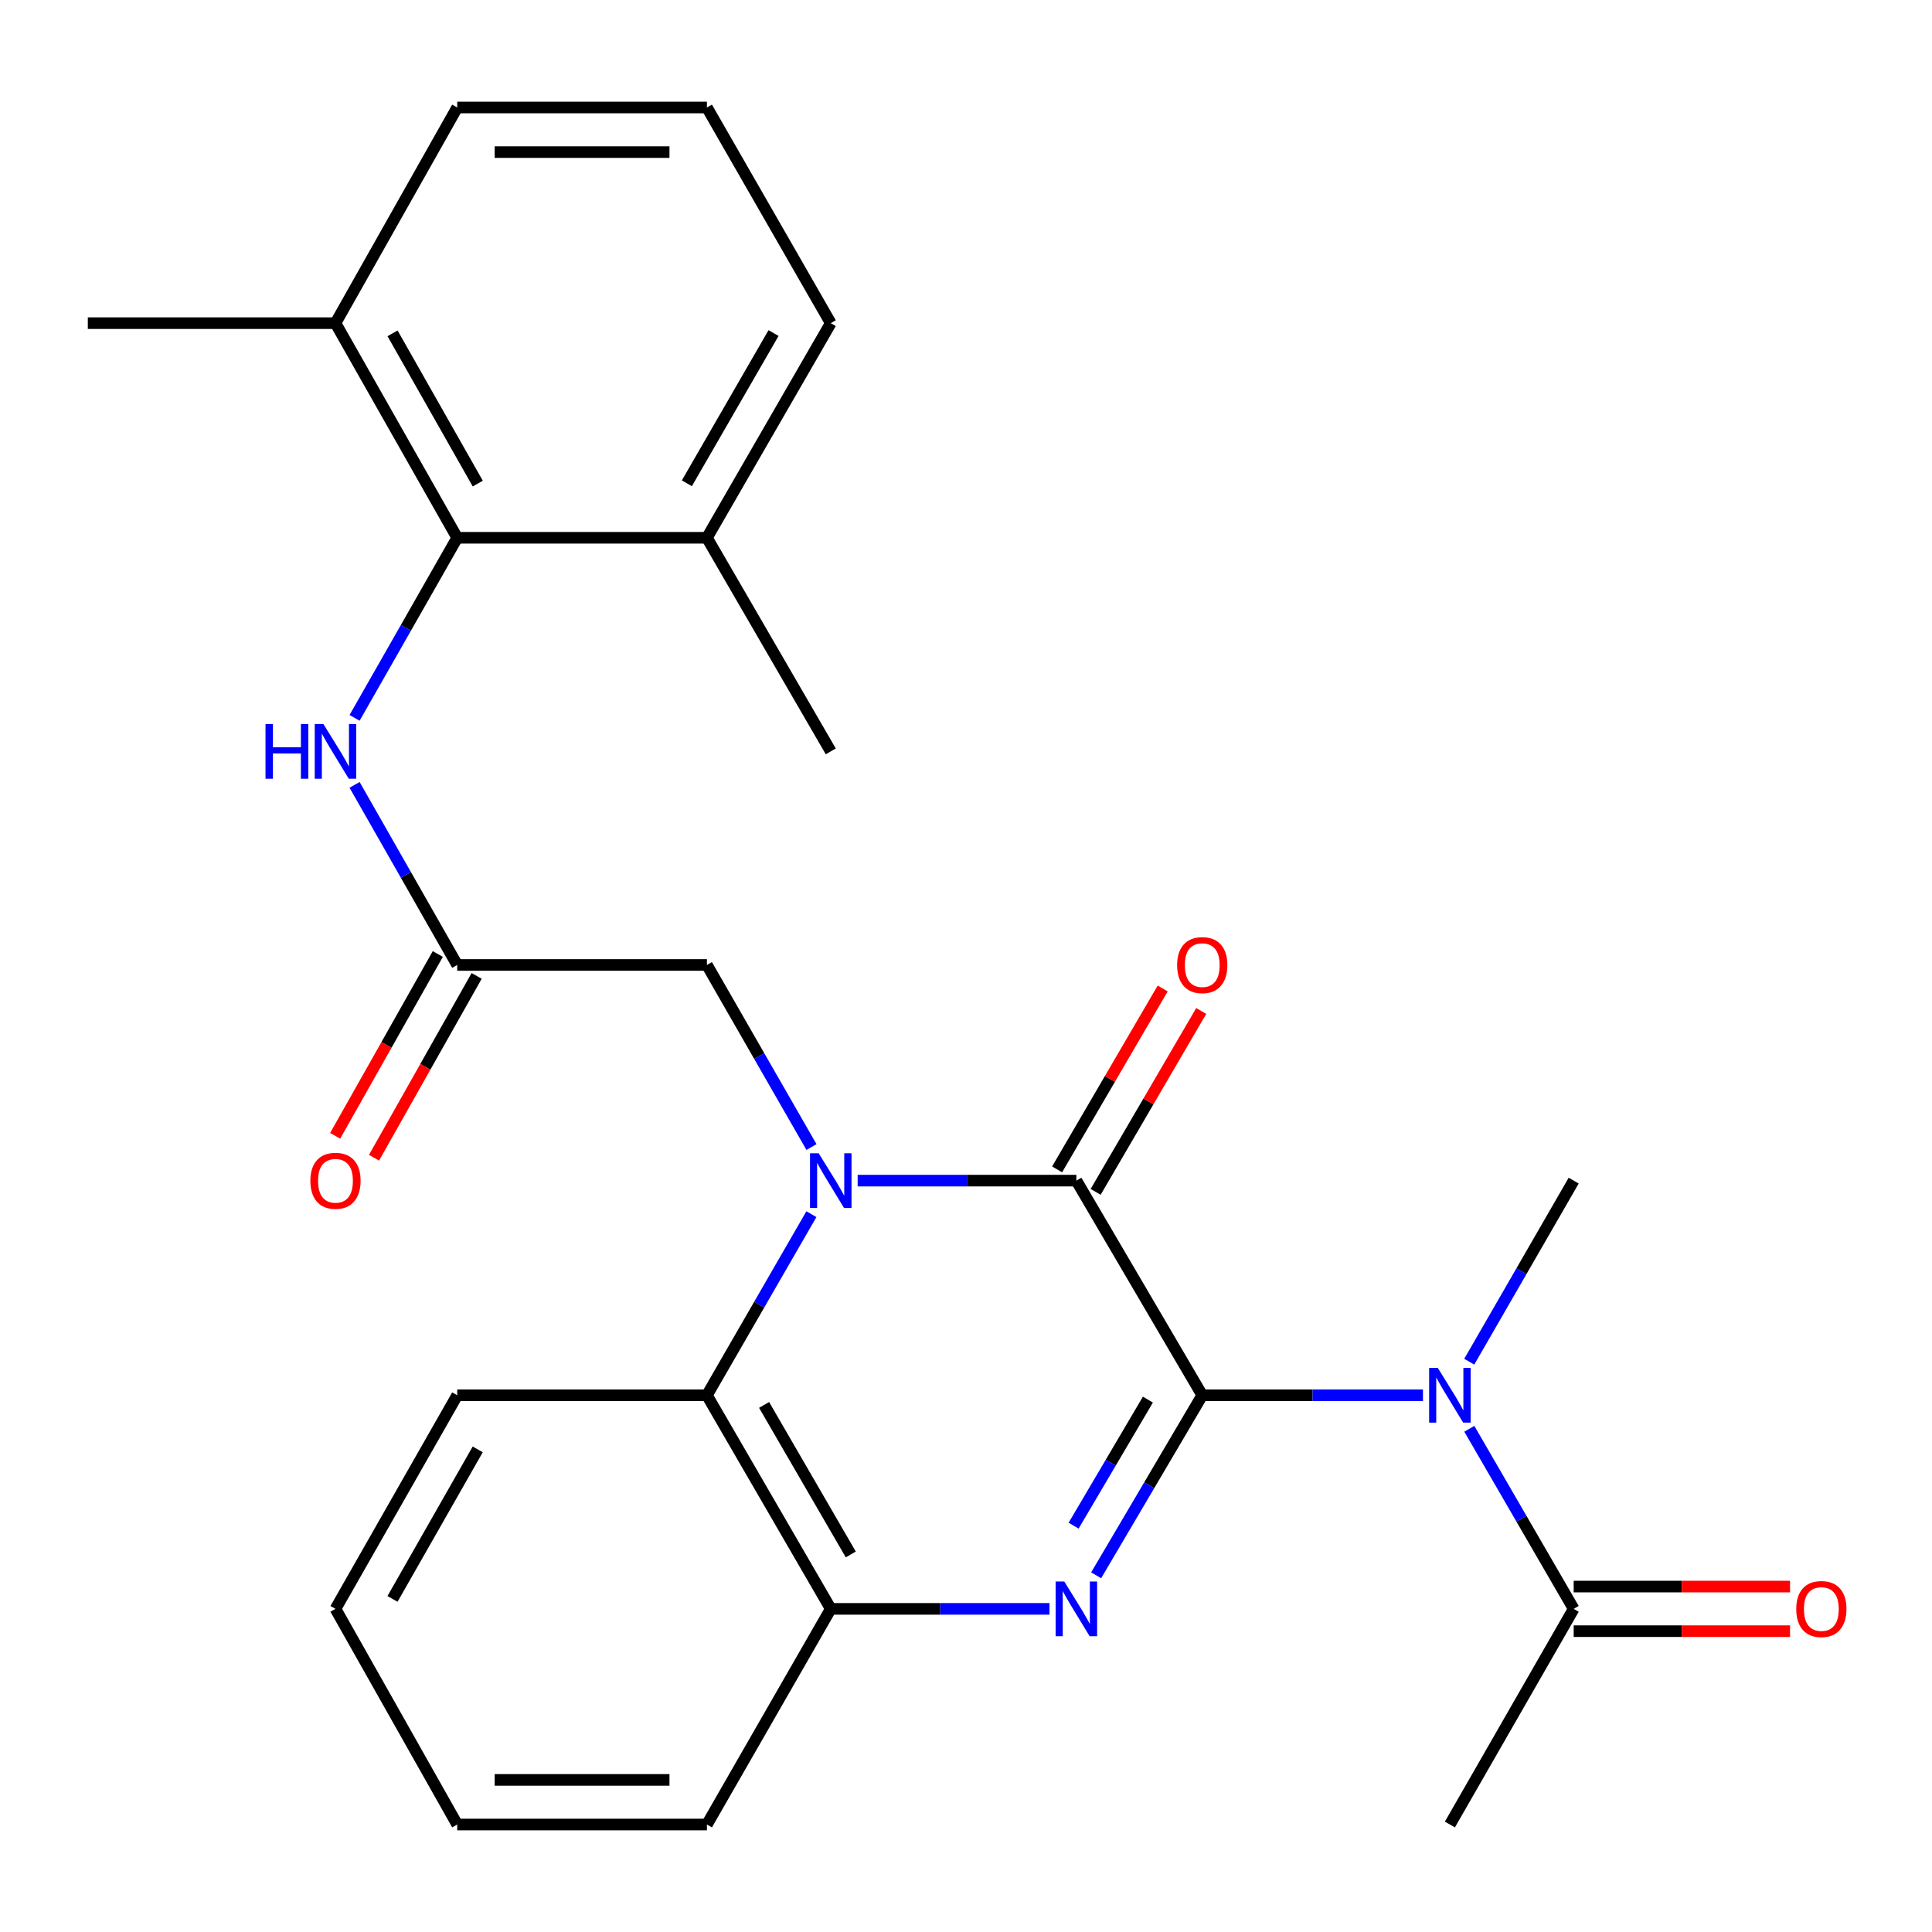 <?xml version='1.0' encoding='iso-8859-1'?>
<svg version='1.1' baseProfile='full'
              xmlns='http://www.w3.org/2000/svg'
                      xmlns:rdkit='http://www.rdkit.org/xml'
                      xmlns:xlink='http://www.w3.org/1999/xlink'
                  xml:space='preserve'
width='1000px' height='1000px' viewBox='0 0 1000 1000'>
<!-- END OF HEADER -->
<rect style='opacity:1.0;fill:#FFFFFF;stroke:none' width='1000' height='1000' x='0' y='0'> </rect>
<path class='bond-1' d='M 622.283,722.183 L 557.129,611.091' style='fill:none;fill-rule:evenodd;stroke:#000000;stroke-width:6px;stroke-linecap:butt;stroke-linejoin:miter;stroke-opacity:1' />
<path class='bond-2' d='M 622.283,722.183 L 594.824,768.781' style='fill:none;fill-rule:evenodd;stroke:#000000;stroke-width:6px;stroke-linecap:butt;stroke-linejoin:miter;stroke-opacity:1' />
<path class='bond-2' d='M 594.824,768.781 L 567.364,815.38' style='fill:none;fill-rule:evenodd;stroke:#0000FF;stroke-width:6px;stroke-linecap:butt;stroke-linejoin:miter;stroke-opacity:1' />
<path class='bond-2' d='M 594.152,724.44 L 574.93,757.059' style='fill:none;fill-rule:evenodd;stroke:#000000;stroke-width:6px;stroke-linecap:butt;stroke-linejoin:miter;stroke-opacity:1' />
<path class='bond-2' d='M 574.93,757.059 L 555.708,789.677' style='fill:none;fill-rule:evenodd;stroke:#0000FF;stroke-width:6px;stroke-linecap:butt;stroke-linejoin:miter;stroke-opacity:1' />
<path class='bond-3' d='M 622.283,722.183 L 679.4,722.183' style='fill:none;fill-rule:evenodd;stroke:#000000;stroke-width:6px;stroke-linecap:butt;stroke-linejoin:miter;stroke-opacity:1' />
<path class='bond-3' d='M 679.4,722.183 L 736.517,722.183' style='fill:none;fill-rule:evenodd;stroke:#0000FF;stroke-width:6px;stroke-linecap:butt;stroke-linejoin:miter;stroke-opacity:1' />
<path class='bond-0' d='M 443.921,611.091 L 500.525,611.091' style='fill:none;fill-rule:evenodd;stroke:#0000FF;stroke-width:6px;stroke-linecap:butt;stroke-linejoin:miter;stroke-opacity:1' />
<path class='bond-0' d='M 500.525,611.091 L 557.129,611.091' style='fill:none;fill-rule:evenodd;stroke:#000000;stroke-width:6px;stroke-linecap:butt;stroke-linejoin:miter;stroke-opacity:1' />
<path class='bond-10' d='M 420.024,593.713 L 392.962,546.587' style='fill:none;fill-rule:evenodd;stroke:#0000FF;stroke-width:6px;stroke-linecap:butt;stroke-linejoin:miter;stroke-opacity:1' />
<path class='bond-10' d='M 392.962,546.587 L 365.901,499.461' style='fill:none;fill-rule:evenodd;stroke:#000000;stroke-width:6px;stroke-linecap:butt;stroke-linejoin:miter;stroke-opacity:1' />
<path class='bond-27' d='M 419.982,628.458 L 392.941,675.32' style='fill:none;fill-rule:evenodd;stroke:#0000FF;stroke-width:6px;stroke-linecap:butt;stroke-linejoin:miter;stroke-opacity:1' />
<path class='bond-27' d='M 392.941,675.32 L 365.901,722.183' style='fill:none;fill-rule:evenodd;stroke:#000000;stroke-width:6px;stroke-linecap:butt;stroke-linejoin:miter;stroke-opacity:1' />
<path class='bond-11' d='M 567.1,616.911 L 594.427,570.092' style='fill:none;fill-rule:evenodd;stroke:#000000;stroke-width:6px;stroke-linecap:butt;stroke-linejoin:miter;stroke-opacity:1' />
<path class='bond-11' d='M 594.427,570.092 L 621.754,523.272' style='fill:none;fill-rule:evenodd;stroke:#FF0000;stroke-width:6px;stroke-linecap:butt;stroke-linejoin:miter;stroke-opacity:1' />
<path class='bond-11' d='M 547.158,605.272 L 574.485,558.452' style='fill:none;fill-rule:evenodd;stroke:#000000;stroke-width:6px;stroke-linecap:butt;stroke-linejoin:miter;stroke-opacity:1' />
<path class='bond-11' d='M 574.485,558.452 L 601.811,511.633' style='fill:none;fill-rule:evenodd;stroke:#FF0000;stroke-width:6px;stroke-linecap:butt;stroke-linejoin:miter;stroke-opacity:1' />
<path class='bond-5' d='M 543.211,832.748 L 486.607,832.748' style='fill:none;fill-rule:evenodd;stroke:#0000FF;stroke-width:6px;stroke-linecap:butt;stroke-linejoin:miter;stroke-opacity:1' />
<path class='bond-5' d='M 486.607,832.748 L 430.003,832.748' style='fill:none;fill-rule:evenodd;stroke:#000000;stroke-width:6px;stroke-linecap:butt;stroke-linejoin:miter;stroke-opacity:1' />
<path class='bond-7' d='M 760.519,739.538 L 787.529,786.143' style='fill:none;fill-rule:evenodd;stroke:#0000FF;stroke-width:6px;stroke-linecap:butt;stroke-linejoin:miter;stroke-opacity:1' />
<path class='bond-7' d='M 787.529,786.143 L 814.538,832.748' style='fill:none;fill-rule:evenodd;stroke:#000000;stroke-width:6px;stroke-linecap:butt;stroke-linejoin:miter;stroke-opacity:1' />
<path class='bond-16' d='M 760.478,704.817 L 787.508,657.954' style='fill:none;fill-rule:evenodd;stroke:#0000FF;stroke-width:6px;stroke-linecap:butt;stroke-linejoin:miter;stroke-opacity:1' />
<path class='bond-16' d='M 787.508,657.954 L 814.538,611.091' style='fill:none;fill-rule:evenodd;stroke:#000000;stroke-width:6px;stroke-linecap:butt;stroke-linejoin:miter;stroke-opacity:1' />
<path class='bond-4' d='M 365.901,722.183 L 430.003,832.748' style='fill:none;fill-rule:evenodd;stroke:#000000;stroke-width:6px;stroke-linecap:butt;stroke-linejoin:miter;stroke-opacity:1' />
<path class='bond-4' d='M 395.492,727.186 L 440.363,804.582' style='fill:none;fill-rule:evenodd;stroke:#000000;stroke-width:6px;stroke-linecap:butt;stroke-linejoin:miter;stroke-opacity:1' />
<path class='bond-17' d='M 365.901,722.183 L 236.657,722.183' style='fill:none;fill-rule:evenodd;stroke:#000000;stroke-width:6px;stroke-linecap:butt;stroke-linejoin:miter;stroke-opacity:1' />
<path class='bond-18' d='M 430.003,832.748 L 365.901,944.366' style='fill:none;fill-rule:evenodd;stroke:#000000;stroke-width:6px;stroke-linecap:butt;stroke-linejoin:miter;stroke-opacity:1' />
<path class='bond-6' d='M 236.657,278.356 L 210.094,324.962' style='fill:none;fill-rule:evenodd;stroke:#000000;stroke-width:6px;stroke-linecap:butt;stroke-linejoin:miter;stroke-opacity:1' />
<path class='bond-6' d='M 210.094,324.962 L 183.53,371.567' style='fill:none;fill-rule:evenodd;stroke:#0000FF;stroke-width:6px;stroke-linecap:butt;stroke-linejoin:miter;stroke-opacity:1' />
<path class='bond-14' d='M 236.657,278.356 L 173.646,167.265' style='fill:none;fill-rule:evenodd;stroke:#000000;stroke-width:6px;stroke-linecap:butt;stroke-linejoin:miter;stroke-opacity:1' />
<path class='bond-14' d='M 247.29,250.3 L 203.182,172.536' style='fill:none;fill-rule:evenodd;stroke:#000000;stroke-width:6px;stroke-linecap:butt;stroke-linejoin:miter;stroke-opacity:1' />
<path class='bond-15' d='M 236.657,278.356 L 365.901,278.356' style='fill:none;fill-rule:evenodd;stroke:#000000;stroke-width:6px;stroke-linecap:butt;stroke-linejoin:miter;stroke-opacity:1' />
<path class='bond-12' d='M 814.538,844.294 L 870.531,844.294' style='fill:none;fill-rule:evenodd;stroke:#000000;stroke-width:6px;stroke-linecap:butt;stroke-linejoin:miter;stroke-opacity:1' />
<path class='bond-12' d='M 870.531,844.294 L 926.524,844.294' style='fill:none;fill-rule:evenodd;stroke:#FF0000;stroke-width:6px;stroke-linecap:butt;stroke-linejoin:miter;stroke-opacity:1' />
<path class='bond-12' d='M 814.538,821.203 L 870.531,821.203' style='fill:none;fill-rule:evenodd;stroke:#000000;stroke-width:6px;stroke-linecap:butt;stroke-linejoin:miter;stroke-opacity:1' />
<path class='bond-12' d='M 870.531,821.203 L 926.524,821.203' style='fill:none;fill-rule:evenodd;stroke:#FF0000;stroke-width:6px;stroke-linecap:butt;stroke-linejoin:miter;stroke-opacity:1' />
<path class='bond-19' d='M 814.538,832.748 L 750.462,944.366' style='fill:none;fill-rule:evenodd;stroke:#000000;stroke-width:6px;stroke-linecap:butt;stroke-linejoin:miter;stroke-opacity:1' />
<path class='bond-8' d='M 236.657,499.461 L 365.901,499.461' style='fill:none;fill-rule:evenodd;stroke:#000000;stroke-width:6px;stroke-linecap:butt;stroke-linejoin:miter;stroke-opacity:1' />
<path class='bond-9' d='M 236.657,499.461 L 210.094,452.856' style='fill:none;fill-rule:evenodd;stroke:#000000;stroke-width:6px;stroke-linecap:butt;stroke-linejoin:miter;stroke-opacity:1' />
<path class='bond-9' d='M 210.094,452.856 L 183.53,406.25' style='fill:none;fill-rule:evenodd;stroke:#0000FF;stroke-width:6px;stroke-linecap:butt;stroke-linejoin:miter;stroke-opacity:1' />
<path class='bond-13' d='M 226.603,493.786 L 200.044,540.839' style='fill:none;fill-rule:evenodd;stroke:#000000;stroke-width:6px;stroke-linecap:butt;stroke-linejoin:miter;stroke-opacity:1' />
<path class='bond-13' d='M 200.044,540.839 L 173.484,587.892' style='fill:none;fill-rule:evenodd;stroke:#FF0000;stroke-width:6px;stroke-linecap:butt;stroke-linejoin:miter;stroke-opacity:1' />
<path class='bond-13' d='M 246.712,505.136 L 220.152,552.189' style='fill:none;fill-rule:evenodd;stroke:#000000;stroke-width:6px;stroke-linecap:butt;stroke-linejoin:miter;stroke-opacity:1' />
<path class='bond-13' d='M 220.152,552.189 L 193.592,599.242' style='fill:none;fill-rule:evenodd;stroke:#FF0000;stroke-width:6px;stroke-linecap:butt;stroke-linejoin:miter;stroke-opacity:1' />
<path class='bond-22' d='M 173.646,167.265 L 236.657,55.634' style='fill:none;fill-rule:evenodd;stroke:#000000;stroke-width:6px;stroke-linecap:butt;stroke-linejoin:miter;stroke-opacity:1' />
<path class='bond-24' d='M 173.646,167.265 L 45.455,167.265' style='fill:none;fill-rule:evenodd;stroke:#000000;stroke-width:6px;stroke-linecap:butt;stroke-linejoin:miter;stroke-opacity:1' />
<path class='bond-21' d='M 365.901,278.356 L 430.003,167.265' style='fill:none;fill-rule:evenodd;stroke:#000000;stroke-width:6px;stroke-linecap:butt;stroke-linejoin:miter;stroke-opacity:1' />
<path class='bond-21' d='M 355.516,250.152 L 400.387,172.388' style='fill:none;fill-rule:evenodd;stroke:#000000;stroke-width:6px;stroke-linecap:butt;stroke-linejoin:miter;stroke-opacity:1' />
<path class='bond-23' d='M 365.901,278.356 L 430.003,388.909' style='fill:none;fill-rule:evenodd;stroke:#000000;stroke-width:6px;stroke-linecap:butt;stroke-linejoin:miter;stroke-opacity:1' />
<path class='bond-28' d='M 236.657,722.183 L 173.646,832.748' style='fill:none;fill-rule:evenodd;stroke:#000000;stroke-width:6px;stroke-linecap:butt;stroke-linejoin:miter;stroke-opacity:1' />
<path class='bond-28' d='M 247.267,750.201 L 203.159,827.596' style='fill:none;fill-rule:evenodd;stroke:#000000;stroke-width:6px;stroke-linecap:butt;stroke-linejoin:miter;stroke-opacity:1' />
<path class='bond-26' d='M 365.901,944.366 L 236.657,944.366' style='fill:none;fill-rule:evenodd;stroke:#000000;stroke-width:6px;stroke-linecap:butt;stroke-linejoin:miter;stroke-opacity:1' />
<path class='bond-26' d='M 346.514,921.275 L 256.044,921.275' style='fill:none;fill-rule:evenodd;stroke:#000000;stroke-width:6px;stroke-linecap:butt;stroke-linejoin:miter;stroke-opacity:1' />
<path class='bond-20' d='M 365.901,55.634 L 430.003,167.265' style='fill:none;fill-rule:evenodd;stroke:#000000;stroke-width:6px;stroke-linecap:butt;stroke-linejoin:miter;stroke-opacity:1' />
<path class='bond-29' d='M 365.901,55.634 L 236.657,55.634' style='fill:none;fill-rule:evenodd;stroke:#000000;stroke-width:6px;stroke-linecap:butt;stroke-linejoin:miter;stroke-opacity:1' />
<path class='bond-29' d='M 346.514,78.725 L 256.044,78.725' style='fill:none;fill-rule:evenodd;stroke:#000000;stroke-width:6px;stroke-linecap:butt;stroke-linejoin:miter;stroke-opacity:1' />
<path class='bond-25' d='M 173.646,832.748 L 236.657,944.366' style='fill:none;fill-rule:evenodd;stroke:#000000;stroke-width:6px;stroke-linecap:butt;stroke-linejoin:miter;stroke-opacity:1' />
<path  class='atom-1' d='M 423.743 596.931
L 433.023 611.931
Q 433.943 613.411, 435.423 616.091
Q 436.903 618.771, 436.983 618.931
L 436.983 596.931
L 440.743 596.931
L 440.743 625.251
L 436.863 625.251
L 426.903 608.851
Q 425.743 606.931, 424.503 604.731
Q 423.303 602.531, 422.943 601.851
L 422.943 625.251
L 419.263 625.251
L 419.263 596.931
L 423.743 596.931
' fill='#0000FF'/>
<path  class='atom-3' d='M 550.869 818.588
L 560.149 833.588
Q 561.069 835.068, 562.549 837.748
Q 564.029 840.428, 564.109 840.588
L 564.109 818.588
L 567.869 818.588
L 567.869 846.908
L 563.989 846.908
L 554.029 830.508
Q 552.869 828.588, 551.629 826.388
Q 550.429 824.188, 550.069 823.508
L 550.069 846.908
L 546.389 846.908
L 546.389 818.588
L 550.869 818.588
' fill='#0000FF'/>
<path  class='atom-4' d='M 744.202 708.023
L 753.482 723.023
Q 754.402 724.503, 755.882 727.183
Q 757.362 729.863, 757.442 730.023
L 757.442 708.023
L 761.202 708.023
L 761.202 736.343
L 757.322 736.343
L 747.362 719.943
Q 746.202 718.023, 744.962 715.823
Q 743.762 713.623, 743.402 712.943
L 743.402 736.343
L 739.722 736.343
L 739.722 708.023
L 744.202 708.023
' fill='#0000FF'/>
<path  class='atom-10' d='M 137.426 374.749
L 141.266 374.749
L 141.266 386.789
L 155.746 386.789
L 155.746 374.749
L 159.586 374.749
L 159.586 403.069
L 155.746 403.069
L 155.746 389.989
L 141.266 389.989
L 141.266 403.069
L 137.426 403.069
L 137.426 374.749
' fill='#0000FF'/>
<path  class='atom-10' d='M 167.386 374.749
L 176.666 389.749
Q 177.586 391.229, 179.066 393.909
Q 180.546 396.589, 180.626 396.749
L 180.626 374.749
L 184.386 374.749
L 184.386 403.069
L 180.506 403.069
L 170.546 386.669
Q 169.386 384.749, 168.146 382.549
Q 166.946 380.349, 166.586 379.669
L 166.586 403.069
L 162.906 403.069
L 162.906 374.749
L 167.386 374.749
' fill='#0000FF'/>
<path  class='atom-12' d='M 609.283 499.541
Q 609.283 492.741, 612.643 488.941
Q 616.003 485.141, 622.283 485.141
Q 628.563 485.141, 631.923 488.941
Q 635.283 492.741, 635.283 499.541
Q 635.283 506.421, 631.883 510.341
Q 628.483 514.221, 622.283 514.221
Q 616.043 514.221, 612.643 510.341
Q 609.283 506.461, 609.283 499.541
M 622.283 511.021
Q 626.603 511.021, 628.923 508.141
Q 631.283 505.221, 631.283 499.541
Q 631.283 493.981, 628.923 491.181
Q 626.603 488.341, 622.283 488.341
Q 617.963 488.341, 615.603 491.141
Q 613.283 493.941, 613.283 499.541
Q 613.283 505.261, 615.603 508.141
Q 617.963 511.021, 622.283 511.021
' fill='#FF0000'/>
<path  class='atom-13' d='M 929.729 832.828
Q 929.729 826.028, 933.089 822.228
Q 936.449 818.428, 942.729 818.428
Q 949.009 818.428, 952.369 822.228
Q 955.729 826.028, 955.729 832.828
Q 955.729 839.708, 952.329 843.628
Q 948.929 847.508, 942.729 847.508
Q 936.489 847.508, 933.089 843.628
Q 929.729 839.748, 929.729 832.828
M 942.729 844.308
Q 947.049 844.308, 949.369 841.428
Q 951.729 838.508, 951.729 832.828
Q 951.729 827.268, 949.369 824.468
Q 947.049 821.628, 942.729 821.628
Q 938.409 821.628, 936.049 824.428
Q 933.729 827.228, 933.729 832.828
Q 933.729 838.548, 936.049 841.428
Q 938.409 844.308, 942.729 844.308
' fill='#FF0000'/>
<path  class='atom-14' d='M 160.646 611.171
Q 160.646 604.371, 164.006 600.571
Q 167.366 596.771, 173.646 596.771
Q 179.926 596.771, 183.286 600.571
Q 186.646 604.371, 186.646 611.171
Q 186.646 618.051, 183.246 621.971
Q 179.846 625.851, 173.646 625.851
Q 167.406 625.851, 164.006 621.971
Q 160.646 618.091, 160.646 611.171
M 173.646 622.651
Q 177.966 622.651, 180.286 619.771
Q 182.646 616.851, 182.646 611.171
Q 182.646 605.611, 180.286 602.811
Q 177.966 599.971, 173.646 599.971
Q 169.326 599.971, 166.966 602.771
Q 164.646 605.571, 164.646 611.171
Q 164.646 616.891, 166.966 619.771
Q 169.326 622.651, 173.646 622.651
' fill='#FF0000'/>
</svg>
